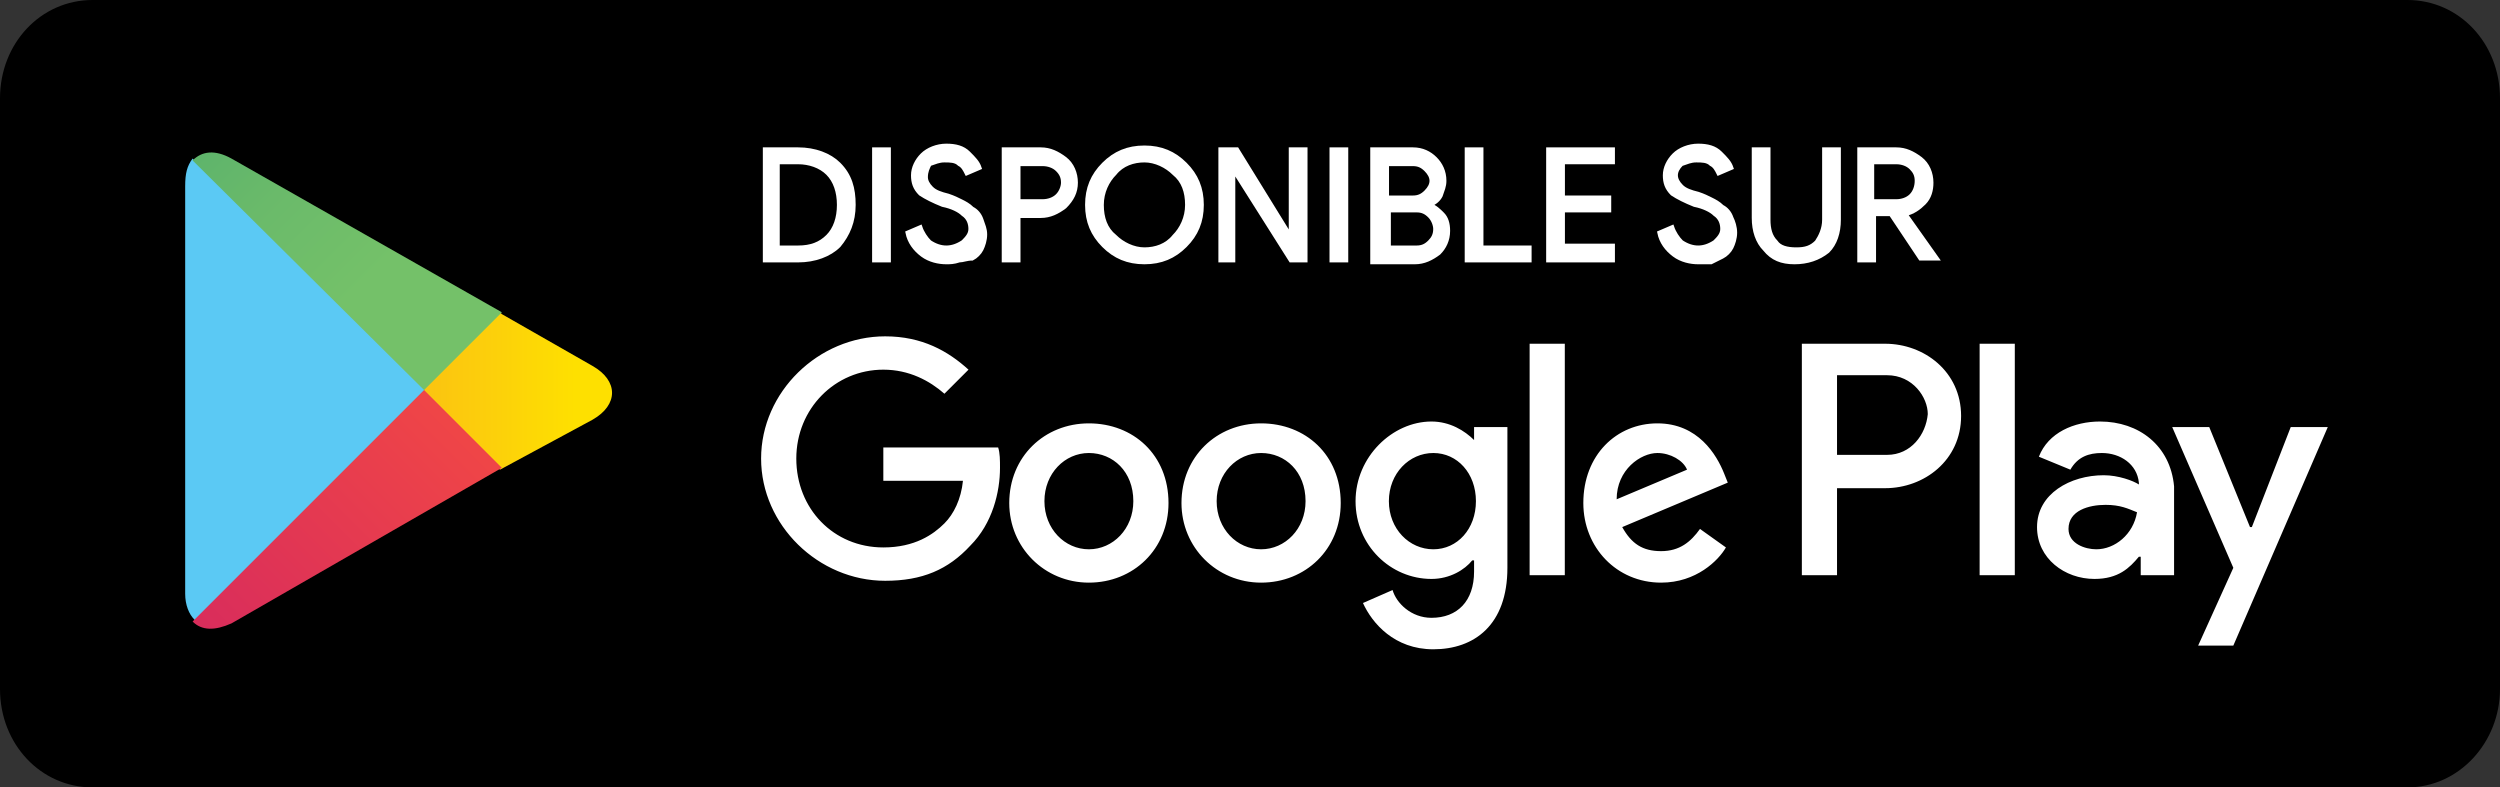 <svg width="127" height="40" viewBox="0 0 127 40" fill="none" xmlns="http://www.w3.org/2000/svg">
<rect x="0" y="0" width="127" height="40" fill="#333333" stroke="none"/>
<path d="M0.5 20C0.5 9.23 9.23 0.5 20 0.5H107C117.77 0.5 126.5 9.23 126.5 20C126.5 30.77 117.77 39.5 107 39.5H20C9.23 39.5 0.5 30.77 0.5 20Z" stroke="#9EADB8"/>
<path d="M122.296 40H4.704C2.07 40 0 37.8 0 35V5C0 2.2 2.07 0 4.704 0H122.296C124.93 0 127 2.2 127 5V35C127 37.7 124.93 40 122.296 40Z" fill="black"/>
<path d="M64.064 21.507C61.806 21.507 60.019 23.201 60.019 25.553C60.019 27.81 61.806 29.598 64.064 29.598C66.322 29.598 68.109 27.904 68.109 25.553C68.109 23.107 66.322 21.507 64.064 21.507ZM64.064 27.904C62.841 27.904 61.806 26.87 61.806 25.459C61.806 24.047 62.841 23.013 64.064 23.013C65.287 23.013 66.322 23.953 66.322 25.459C66.322 26.87 65.287 27.904 64.064 27.904ZM55.315 21.507C53.057 21.507 51.27 23.201 51.27 25.553C51.27 27.81 53.057 29.598 55.315 29.598C57.573 29.598 59.36 27.904 59.36 25.553C59.36 23.107 57.573 21.507 55.315 21.507ZM55.315 27.904C54.092 27.904 53.057 26.87 53.057 25.459C53.057 24.047 54.092 23.013 55.315 23.013C56.538 23.013 57.573 23.953 57.573 25.459C57.573 26.87 56.538 27.904 55.315 27.904ZM44.873 22.73V24.424H48.918C48.824 25.364 48.448 26.117 47.977 26.587C47.413 27.152 46.472 27.81 44.873 27.81C42.333 27.81 40.452 25.835 40.452 23.295C40.452 20.755 42.427 18.779 44.873 18.779C46.19 18.779 47.225 19.344 47.977 20.002L49.2 18.779C48.166 17.838 46.849 17.086 44.967 17.086C41.58 17.086 38.664 19.908 38.664 23.295C38.664 26.681 41.58 29.504 44.967 29.504C46.849 29.504 48.166 28.939 49.294 27.716C50.423 26.587 50.8 24.988 50.8 23.765C50.8 23.389 50.8 23.013 50.706 22.73H44.873ZM87.583 24.047C87.206 23.107 86.266 21.507 84.196 21.507C82.126 21.507 80.433 23.107 80.433 25.553C80.433 27.81 82.126 29.598 84.384 29.598C86.171 29.598 87.3 28.469 87.677 27.81L86.36 26.87C85.889 27.528 85.325 27.998 84.384 27.998C83.443 27.998 82.879 27.622 82.409 26.776L87.771 24.518L87.583 24.047ZM82.126 25.364C82.126 23.859 83.349 23.013 84.196 23.013C84.854 23.013 85.513 23.389 85.701 23.859L82.126 25.364ZM77.705 29.221H79.492V17.462H77.705V29.221ZM74.883 22.354C74.412 21.884 73.66 21.413 72.719 21.413C70.743 21.413 68.862 23.201 68.862 25.459C68.862 27.716 70.649 29.41 72.719 29.41C73.66 29.41 74.412 28.939 74.788 28.469H74.883V29.033C74.883 30.538 74.036 31.385 72.719 31.385C71.684 31.385 70.931 30.633 70.743 29.974L69.238 30.633C69.709 31.667 70.837 32.984 72.813 32.984C74.883 32.984 76.576 31.762 76.576 28.845V21.696H74.883V22.354ZM72.813 27.904C71.59 27.904 70.555 26.87 70.555 25.459C70.555 24.047 71.59 23.013 72.813 23.013C74.036 23.013 74.977 24.047 74.977 25.459C74.977 26.87 74.036 27.904 72.813 27.904ZM95.767 17.462H91.534V29.221H93.321V24.8H95.767C97.743 24.8 99.624 23.389 99.624 21.131C99.624 18.873 97.743 17.462 95.767 17.462ZM95.861 23.107H93.321V19.061H95.861C97.178 19.061 97.931 20.19 97.931 21.037C97.837 22.072 97.084 23.107 95.861 23.107ZM106.68 21.413C105.363 21.413 104.046 21.978 103.575 23.201L105.174 23.859C105.551 23.201 106.115 23.013 106.774 23.013C107.714 23.013 108.561 23.577 108.655 24.518V24.612C108.373 24.424 107.62 24.142 106.868 24.142C105.174 24.142 103.481 25.082 103.481 26.776C103.481 28.375 104.892 29.41 106.397 29.41C107.62 29.41 108.185 28.845 108.655 28.281H108.749V29.221H110.443V24.706C110.254 22.636 108.655 21.413 106.68 21.413ZM106.491 27.904C105.927 27.904 105.08 27.622 105.08 26.87C105.08 25.929 106.115 25.647 106.962 25.647C107.714 25.647 108.091 25.835 108.561 26.023C108.373 27.152 107.432 27.904 106.491 27.904ZM116.369 21.696L114.394 26.776H114.3L112.23 21.696H110.349L113.453 28.845L111.666 32.796H113.453L118.251 21.696H116.369ZM100.565 29.221H102.352V17.462H100.565V29.221Z" fill="white"/>
<path d="M9.784 8.055C9.501 8.431 9.407 8.807 9.407 9.466V30.162C9.407 30.727 9.595 31.197 9.878 31.479L9.972 31.573L21.637 19.908V19.814V19.72L9.784 8.055Z" fill="#5BC9F4"/>
<path d="M25.4 23.86L21.543 20.003V19.814V19.72L25.4 15.863L25.494 15.957L30.104 18.591C31.421 19.344 31.421 20.567 30.104 21.32L25.4 23.86Z" fill="url(#paint0_linear_15476_6793)"/>
<path d="M25.494 23.766L21.543 19.814L9.784 31.574C10.255 32.044 10.913 32.044 11.76 31.668L25.494 23.766Z" fill="url(#paint1_linear_15476_6793)"/>
<path d="M25.494 15.864L11.76 8.055C10.913 7.585 10.255 7.679 9.784 8.149L21.543 19.815L25.494 15.864Z" fill="url(#paint2_linear_15476_6793)"/>
<path d="M38.852 13.23V7.586H40.546C41.392 7.586 42.145 7.868 42.615 8.339C43.18 8.903 43.368 9.561 43.368 10.408C43.368 11.255 43.086 11.913 42.615 12.478C42.145 12.948 41.392 13.23 40.546 13.23H38.852ZM39.511 12.572H40.546C41.204 12.572 41.675 12.384 42.051 12.007C42.427 11.631 42.615 11.067 42.615 10.408C42.615 9.75 42.427 9.185 42.051 8.809C41.675 8.433 41.11 8.244 40.546 8.244H39.511V12.572Z" fill="white" stroke="white" stroke-width="0.2" stroke-miterlimit="10"/>
<path d="M44.403 13.23V7.586H45.156V13.23H44.403Z" fill="white" stroke="white" stroke-width="0.2" stroke-miterlimit="10"/>
<path d="M48.072 13.325C47.696 13.325 47.226 13.231 46.849 12.949C46.473 12.667 46.191 12.29 46.097 11.82L46.755 11.538C46.849 11.82 47.037 12.102 47.226 12.29C47.508 12.478 47.79 12.572 48.072 12.572C48.355 12.572 48.637 12.478 48.919 12.29C49.107 12.102 49.295 11.914 49.295 11.632C49.295 11.35 49.201 11.067 48.919 10.879C48.731 10.691 48.355 10.503 47.884 10.409C47.414 10.221 47.037 10.033 46.755 9.844C46.473 9.562 46.379 9.28 46.379 8.904C46.379 8.527 46.567 8.151 46.849 7.869C47.132 7.587 47.602 7.398 48.072 7.398C48.543 7.398 48.919 7.493 49.201 7.775C49.483 8.057 49.672 8.245 49.766 8.527L49.107 8.81C49.013 8.621 48.919 8.433 48.731 8.339C48.543 8.151 48.26 8.151 47.978 8.151C47.696 8.151 47.508 8.245 47.226 8.339C47.132 8.527 47.037 8.715 47.037 8.998C47.037 9.186 47.132 9.374 47.32 9.562C47.508 9.75 47.79 9.844 48.166 9.938C48.449 10.033 48.637 10.127 48.825 10.221C49.013 10.315 49.201 10.409 49.389 10.597C49.577 10.691 49.766 10.879 49.86 11.161C49.954 11.444 50.048 11.632 50.048 11.914C50.048 12.196 49.954 12.478 49.86 12.667C49.766 12.855 49.577 13.043 49.389 13.137C49.107 13.137 48.919 13.231 48.731 13.231C48.449 13.325 48.26 13.325 48.072 13.325Z" fill="white" stroke="white" stroke-width="0.2" stroke-miterlimit="10"/>
<path d="M51.741 13.23H50.988V7.586H52.87C53.34 7.586 53.716 7.774 54.093 8.056C54.469 8.339 54.657 8.809 54.657 9.279C54.657 9.75 54.469 10.126 54.093 10.502C53.716 10.784 53.34 10.973 52.87 10.973H51.741V13.23ZM51.741 10.22H52.964C53.246 10.22 53.528 10.126 53.716 9.938C53.905 9.75 53.999 9.467 53.999 9.279C53.999 8.997 53.905 8.809 53.716 8.621C53.528 8.433 53.246 8.339 52.964 8.339H51.741V10.22Z" fill="white" stroke="white" stroke-width="0.2" stroke-miterlimit="10"/>
<path d="M60.208 12.478C59.643 13.043 58.985 13.325 58.138 13.325C57.291 13.325 56.633 13.043 56.068 12.478C55.504 11.914 55.222 11.255 55.222 10.409C55.222 9.562 55.504 8.903 56.068 8.339C56.633 7.774 57.291 7.492 58.138 7.492C58.985 7.492 59.643 7.774 60.208 8.339C60.772 8.903 61.054 9.562 61.054 10.409C61.054 11.255 60.772 11.914 60.208 12.478ZM56.633 12.008C57.009 12.384 57.574 12.666 58.138 12.666C58.702 12.666 59.267 12.478 59.643 12.008C60.02 11.631 60.302 11.067 60.302 10.409C60.302 9.75 60.114 9.186 59.643 8.809C59.267 8.433 58.702 8.151 58.138 8.151C57.574 8.151 57.009 8.339 56.633 8.809C56.257 9.186 55.974 9.75 55.974 10.409C55.974 11.067 56.162 11.631 56.633 12.008Z" fill="white" stroke="white" stroke-width="0.2" stroke-miterlimit="10"/>
<path d="M61.994 13.23V7.586H62.841L65.569 12.007V10.879V7.586H66.322V13.23H65.569L62.653 8.621V9.75V13.23H61.994Z" fill="white" stroke="white" stroke-width="0.2" stroke-miterlimit="10"/>
<path d="M67.639 13.23V7.586H68.391V13.23H67.639Z" fill="white" stroke="white" stroke-width="0.2" stroke-miterlimit="10"/>
<path d="M69.709 13.23V7.586H71.779C72.249 7.586 72.625 7.774 72.907 8.056C73.19 8.339 73.378 8.715 73.378 9.185C73.378 9.467 73.284 9.656 73.19 9.938C73.096 10.126 72.907 10.314 72.625 10.408C72.907 10.502 73.096 10.69 73.284 10.879C73.472 11.067 73.566 11.349 73.566 11.725C73.566 12.196 73.378 12.572 73.096 12.854C72.719 13.136 72.343 13.325 71.873 13.325H69.709V13.23ZM70.462 10.032H71.779C72.061 10.032 72.249 9.938 72.437 9.75C72.625 9.561 72.719 9.373 72.719 9.185C72.719 8.997 72.625 8.809 72.437 8.621C72.249 8.433 72.061 8.339 71.779 8.339H70.462V10.032ZM70.462 12.572H71.967C72.249 12.572 72.437 12.478 72.625 12.29C72.813 12.101 72.907 11.913 72.907 11.631C72.907 11.443 72.813 11.161 72.625 10.973C72.437 10.784 72.249 10.69 71.967 10.69H70.556V12.572H70.462Z" fill="white" stroke="white" stroke-width="0.2" stroke-miterlimit="10"/>
<path d="M74.507 13.23V7.586H75.259V12.572H77.705V13.23H74.507Z" fill="white" stroke="white" stroke-width="0.2" stroke-miterlimit="10"/>
<path d="M81.938 8.244H79.398V10.032H81.75V10.69H79.398V12.478H81.938V13.23H78.645V7.586H81.938V8.244Z" fill="white" stroke="white" stroke-width="0.2" stroke-miterlimit="10"/>
<path d="M86.266 13.325C85.889 13.325 85.419 13.231 85.043 12.949C84.666 12.667 84.384 12.29 84.29 11.82L84.949 11.538C85.043 11.82 85.231 12.102 85.419 12.29C85.701 12.478 85.983 12.572 86.266 12.572C86.548 12.572 86.83 12.478 87.112 12.29C87.3 12.102 87.489 11.914 87.489 11.632C87.489 11.35 87.394 11.067 87.112 10.879C86.924 10.691 86.548 10.503 86.077 10.409C85.607 10.221 85.231 10.033 84.949 9.844C84.666 9.562 84.572 9.28 84.572 8.904C84.572 8.527 84.76 8.151 85.043 7.869C85.325 7.587 85.795 7.398 86.266 7.398C86.736 7.398 87.112 7.493 87.394 7.775C87.677 8.057 87.865 8.245 87.959 8.527L87.3 8.81C87.206 8.621 87.112 8.433 86.924 8.339C86.736 8.151 86.454 8.151 86.171 8.151C85.889 8.151 85.701 8.245 85.419 8.339C85.231 8.527 85.137 8.715 85.137 8.904C85.137 9.092 85.231 9.28 85.419 9.468C85.607 9.656 85.889 9.75 86.266 9.844C86.548 9.938 86.736 10.033 86.924 10.127C87.112 10.221 87.3 10.315 87.489 10.503C87.677 10.597 87.865 10.785 87.959 11.067C88.053 11.255 88.147 11.538 88.147 11.82C88.147 12.102 88.053 12.384 87.959 12.572C87.865 12.761 87.677 12.949 87.489 13.043C87.3 13.137 87.112 13.231 86.924 13.325C86.736 13.325 86.548 13.325 86.266 13.325Z" fill="white" stroke="white" stroke-width="0.2" stroke-miterlimit="10"/>
<path d="M91.159 13.325C90.5 13.325 90.03 13.136 89.653 12.666C89.277 12.29 89.089 11.725 89.089 11.067V7.586H89.841V11.161C89.841 11.631 89.936 12.007 90.218 12.29C90.406 12.572 90.782 12.666 91.253 12.666C91.723 12.666 92.005 12.572 92.287 12.29C92.475 12.007 92.664 11.631 92.664 11.161V7.586H93.416V11.161C93.416 11.819 93.228 12.384 92.852 12.76C92.382 13.136 91.817 13.325 91.159 13.325Z" fill="white" stroke="white" stroke-width="0.2" stroke-miterlimit="10"/>
<path d="M94.45 13.23V7.586H96.332C96.802 7.586 97.178 7.774 97.555 8.056C97.931 8.339 98.119 8.809 98.119 9.279C98.119 9.656 98.025 10.032 97.743 10.314C97.461 10.596 97.178 10.784 96.802 10.879L98.401 13.136H97.555L96.049 10.879H95.203V13.23H94.45ZM95.203 10.22H96.332C96.614 10.22 96.896 10.126 97.084 9.938C97.272 9.75 97.367 9.467 97.367 9.185C97.367 8.903 97.272 8.715 97.084 8.527C96.896 8.339 96.614 8.244 96.332 8.244H95.109V10.22H95.203Z" fill="white" stroke="white" stroke-width="0.2" stroke-miterlimit="10"/>
<defs>
<linearGradient id="paint0_linear_15476_6793" x1="29.247" y1="19.815" x2="6.502" y2="19.815" gradientUnits="userSpaceOnUse">
<stop stop-color="#FEE000"/>
<stop offset="0.194" stop-color="#FCCF0B"/>
<stop offset="0.547" stop-color="#FAB318"/>
<stop offset="0.828" stop-color="#F9A21B"/>
<stop offset="1" stop-color="#F99B1C"/>
</linearGradient>
<linearGradient id="paint1_linear_15476_6793" x1="23.345" y1="21.972" x2="1.953" y2="43.364" gradientUnits="userSpaceOnUse">
<stop stop-color="#EF4547"/>
<stop offset="1" stop-color="#C6186D"/>
</linearGradient>
<linearGradient id="paint2_linear_15476_6793" x1="1.857" y1="-3.83" x2="19.323" y2="13.636" gradientUnits="userSpaceOnUse">
<stop stop-color="#279E6F"/>
<stop offset="0.317" stop-color="#4DAB6D"/>
<stop offset="0.74" stop-color="#6ABA6A"/>
<stop offset="1" stop-color="#74C169"/>
</linearGradient>
</defs>
</svg>

